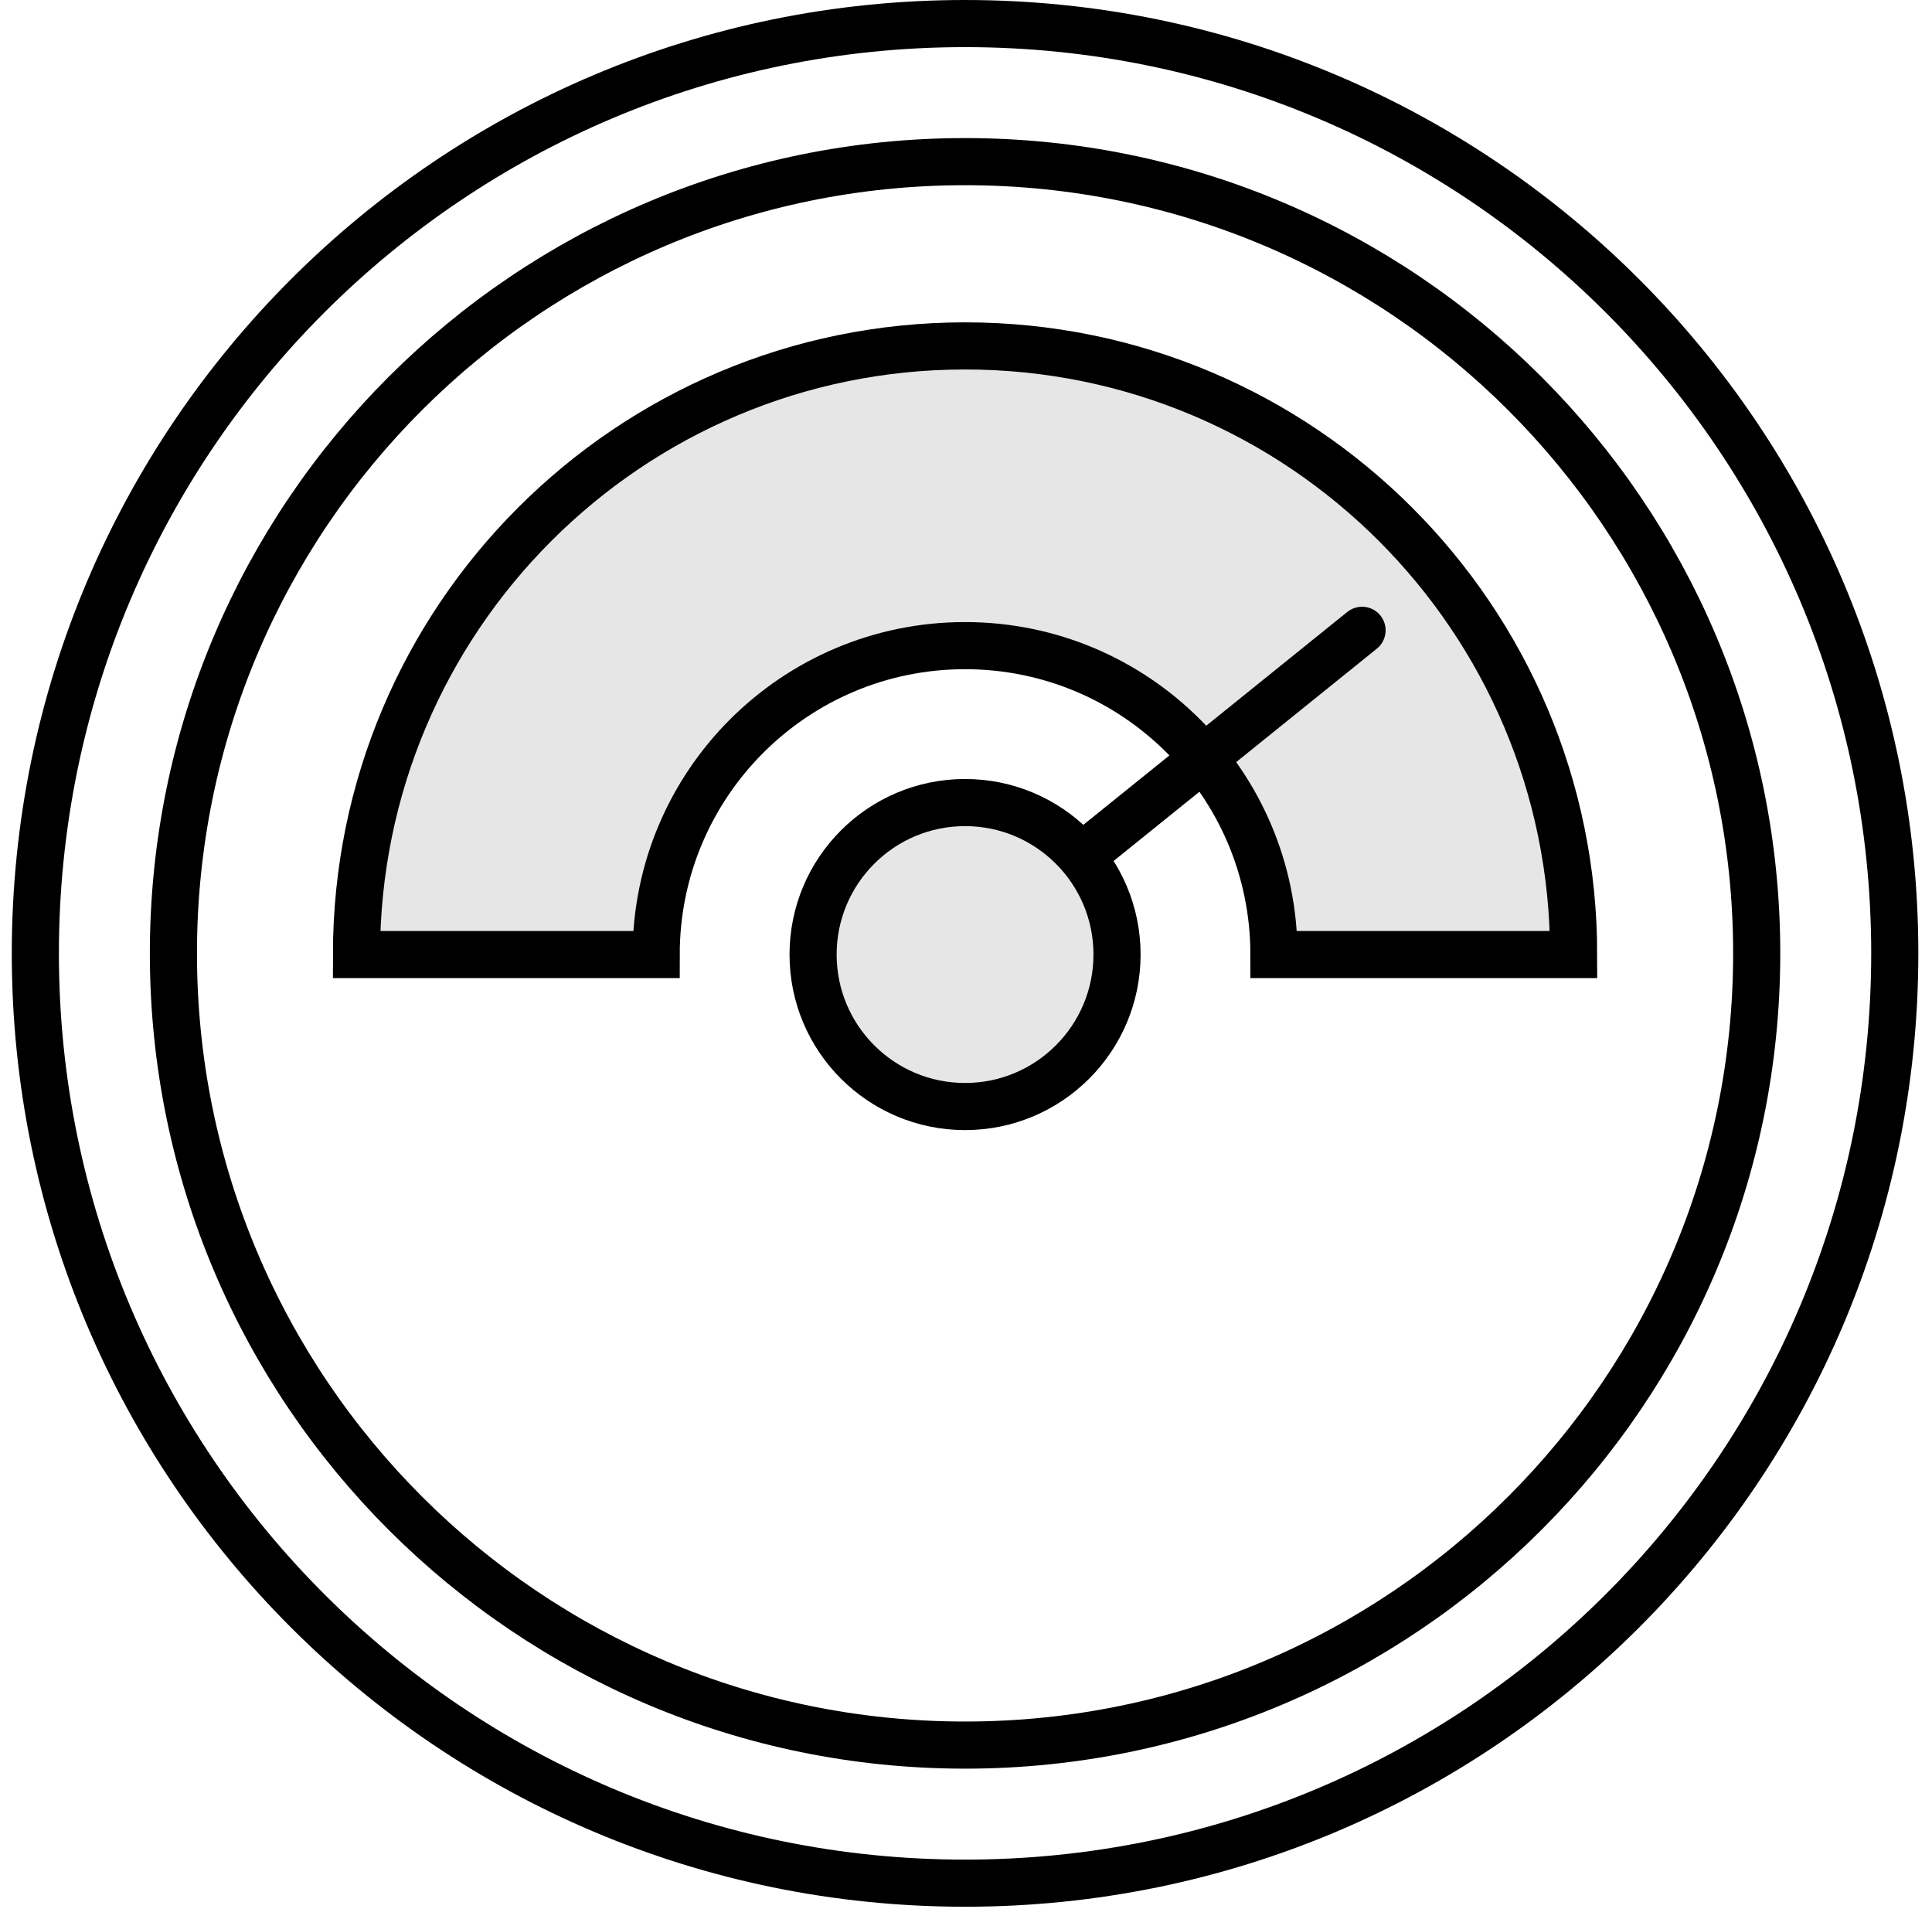 <svg width="82" height="81" viewBox="0 0 82 81" fill="none" xmlns="http://www.w3.org/2000/svg">
<g clip-path="url(#clip0_127_308)">
<path d="M40.96 79.92C62.753 79.92 80.42 62.253 80.42 40.46C80.42 18.667 62.753 1 40.96 1C19.167 1 1.5 18.667 1.5 40.46C1.5 62.253 19.167 79.92 40.96 79.92Z" stroke="black" stroke-width="2" stroke-miterlimit="10"/>
<path d="M40.96 74.06C59.517 74.06 74.56 59.017 74.56 40.46C74.56 21.903 59.517 6.86 40.96 6.86C22.403 6.86 7.36 21.903 7.36 40.46C7.36 59.017 22.403 74.06 40.96 74.06Z" stroke="black" stroke-width="2" stroke-miterlimit="10"/>
<path d="M66.79 40.51C66.79 26.24 55.22 14.68 40.96 14.68C26.7 14.68 15.13 26.25 15.13 40.51H27.85C27.85 33.27 33.72 27.4 40.96 27.4C48.2 27.4 54.07 33.27 54.07 40.51H66.79Z" fill="#E6E6E6" stroke="black" stroke-width="2" stroke-miterlimit="10"/>
<path d="M57.81 26.75L41.23 40.12" stroke="black" stroke-width="2" stroke-miterlimit="10" stroke-linecap="round"/>
<path d="M40.96 46.96C44.522 46.96 47.41 44.072 47.41 40.51C47.41 36.948 44.522 34.06 40.96 34.06C37.398 34.06 34.51 36.948 34.51 40.51C34.51 44.072 37.398 46.96 40.96 46.96Z" fill="#E6E6E6" stroke="black" stroke-width="2" stroke-miterlimit="10"/>
</g>
<defs>
<clipPath id="clip0_127_308">
<rect width="80.92" height="80.92" fill="white" transform="translate(0.5)"/>
</clipPath>
</defs>
</svg>
